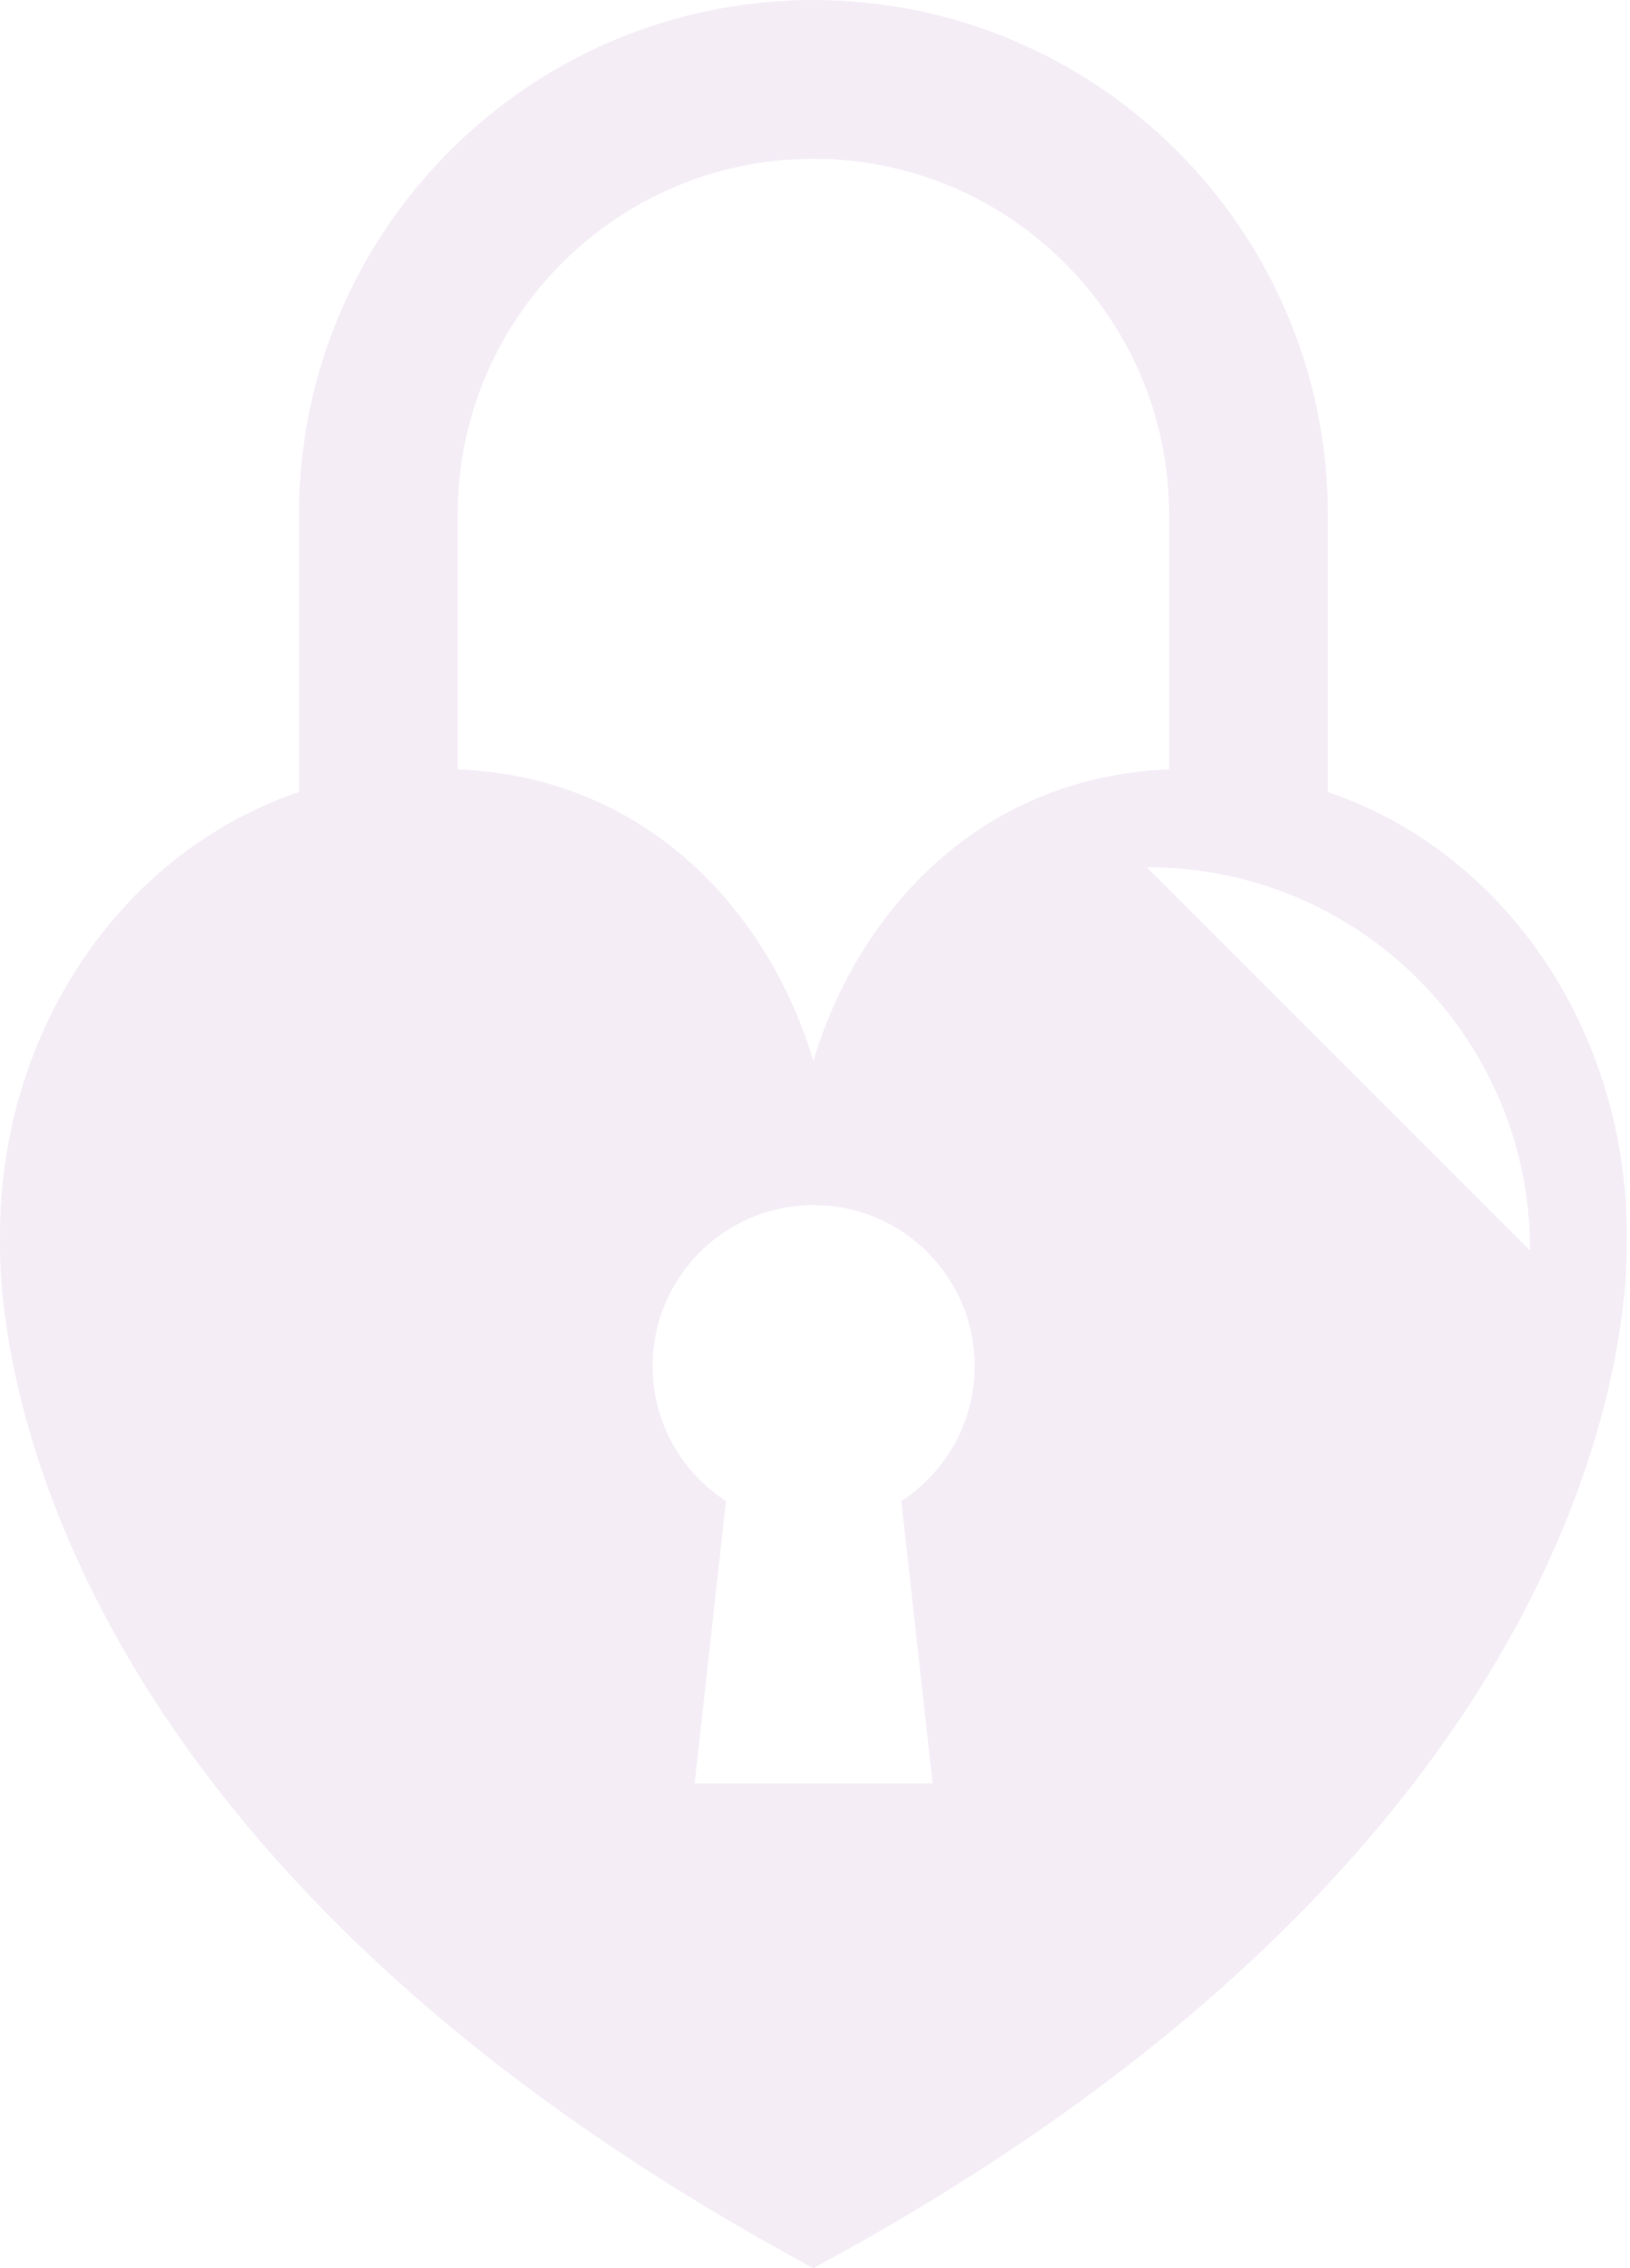 <?xml version="1.0" encoding="UTF-8"?> <svg xmlns="http://www.w3.org/2000/svg" width="368" height="512" viewBox="0 0 368 512" fill="none"> <path d="M367.27 278.686C367.27 234.299 341.292 192.953 299.78 178.775V116.153C299.78 52.106 247.675 0 183.635 0C119.596 0 67.49 52.106 67.49 116.145V178.767C25.979 192.953 0 234.299 0 278.686C0 278.977 0.024 279.268 0.024 279.56C-0.299 291.493 0 412.963 183.58 511.976V512C183.588 511.992 183.596 511.992 183.604 511.984C183.612 511.992 183.619 511.992 183.627 512C183.635 511.992 183.643 511.992 183.651 511.984C183.659 511.992 183.667 511.992 183.675 512V511.976C367.254 412.971 367.553 291.501 367.23 279.56C367.246 279.268 367.27 278.977 367.27 278.686ZM103.33 116.145C103.33 71.861 139.359 35.84 183.635 35.84C227.919 35.84 263.94 71.869 263.94 116.145V173.663C218.963 175.514 192.749 208.549 183.635 239.545C174.522 208.557 148.299 175.514 103.33 173.663V116.145ZM210.551 402.582H156.83L163.896 338.849C153.939 332.367 147.338 321.158 147.338 308.382C147.338 288.303 163.612 272.03 183.69 272.03C203.769 272.03 220.042 288.303 220.042 308.382C220.042 321.15 213.441 332.359 203.485 338.849L210.551 402.582ZM258.915 195.773C306.799 195.671 345.537 234.409 345.443 282.301L258.915 195.773Z" fill="#D8C1E0" fill-opacity="0.3"></path> </svg> 
